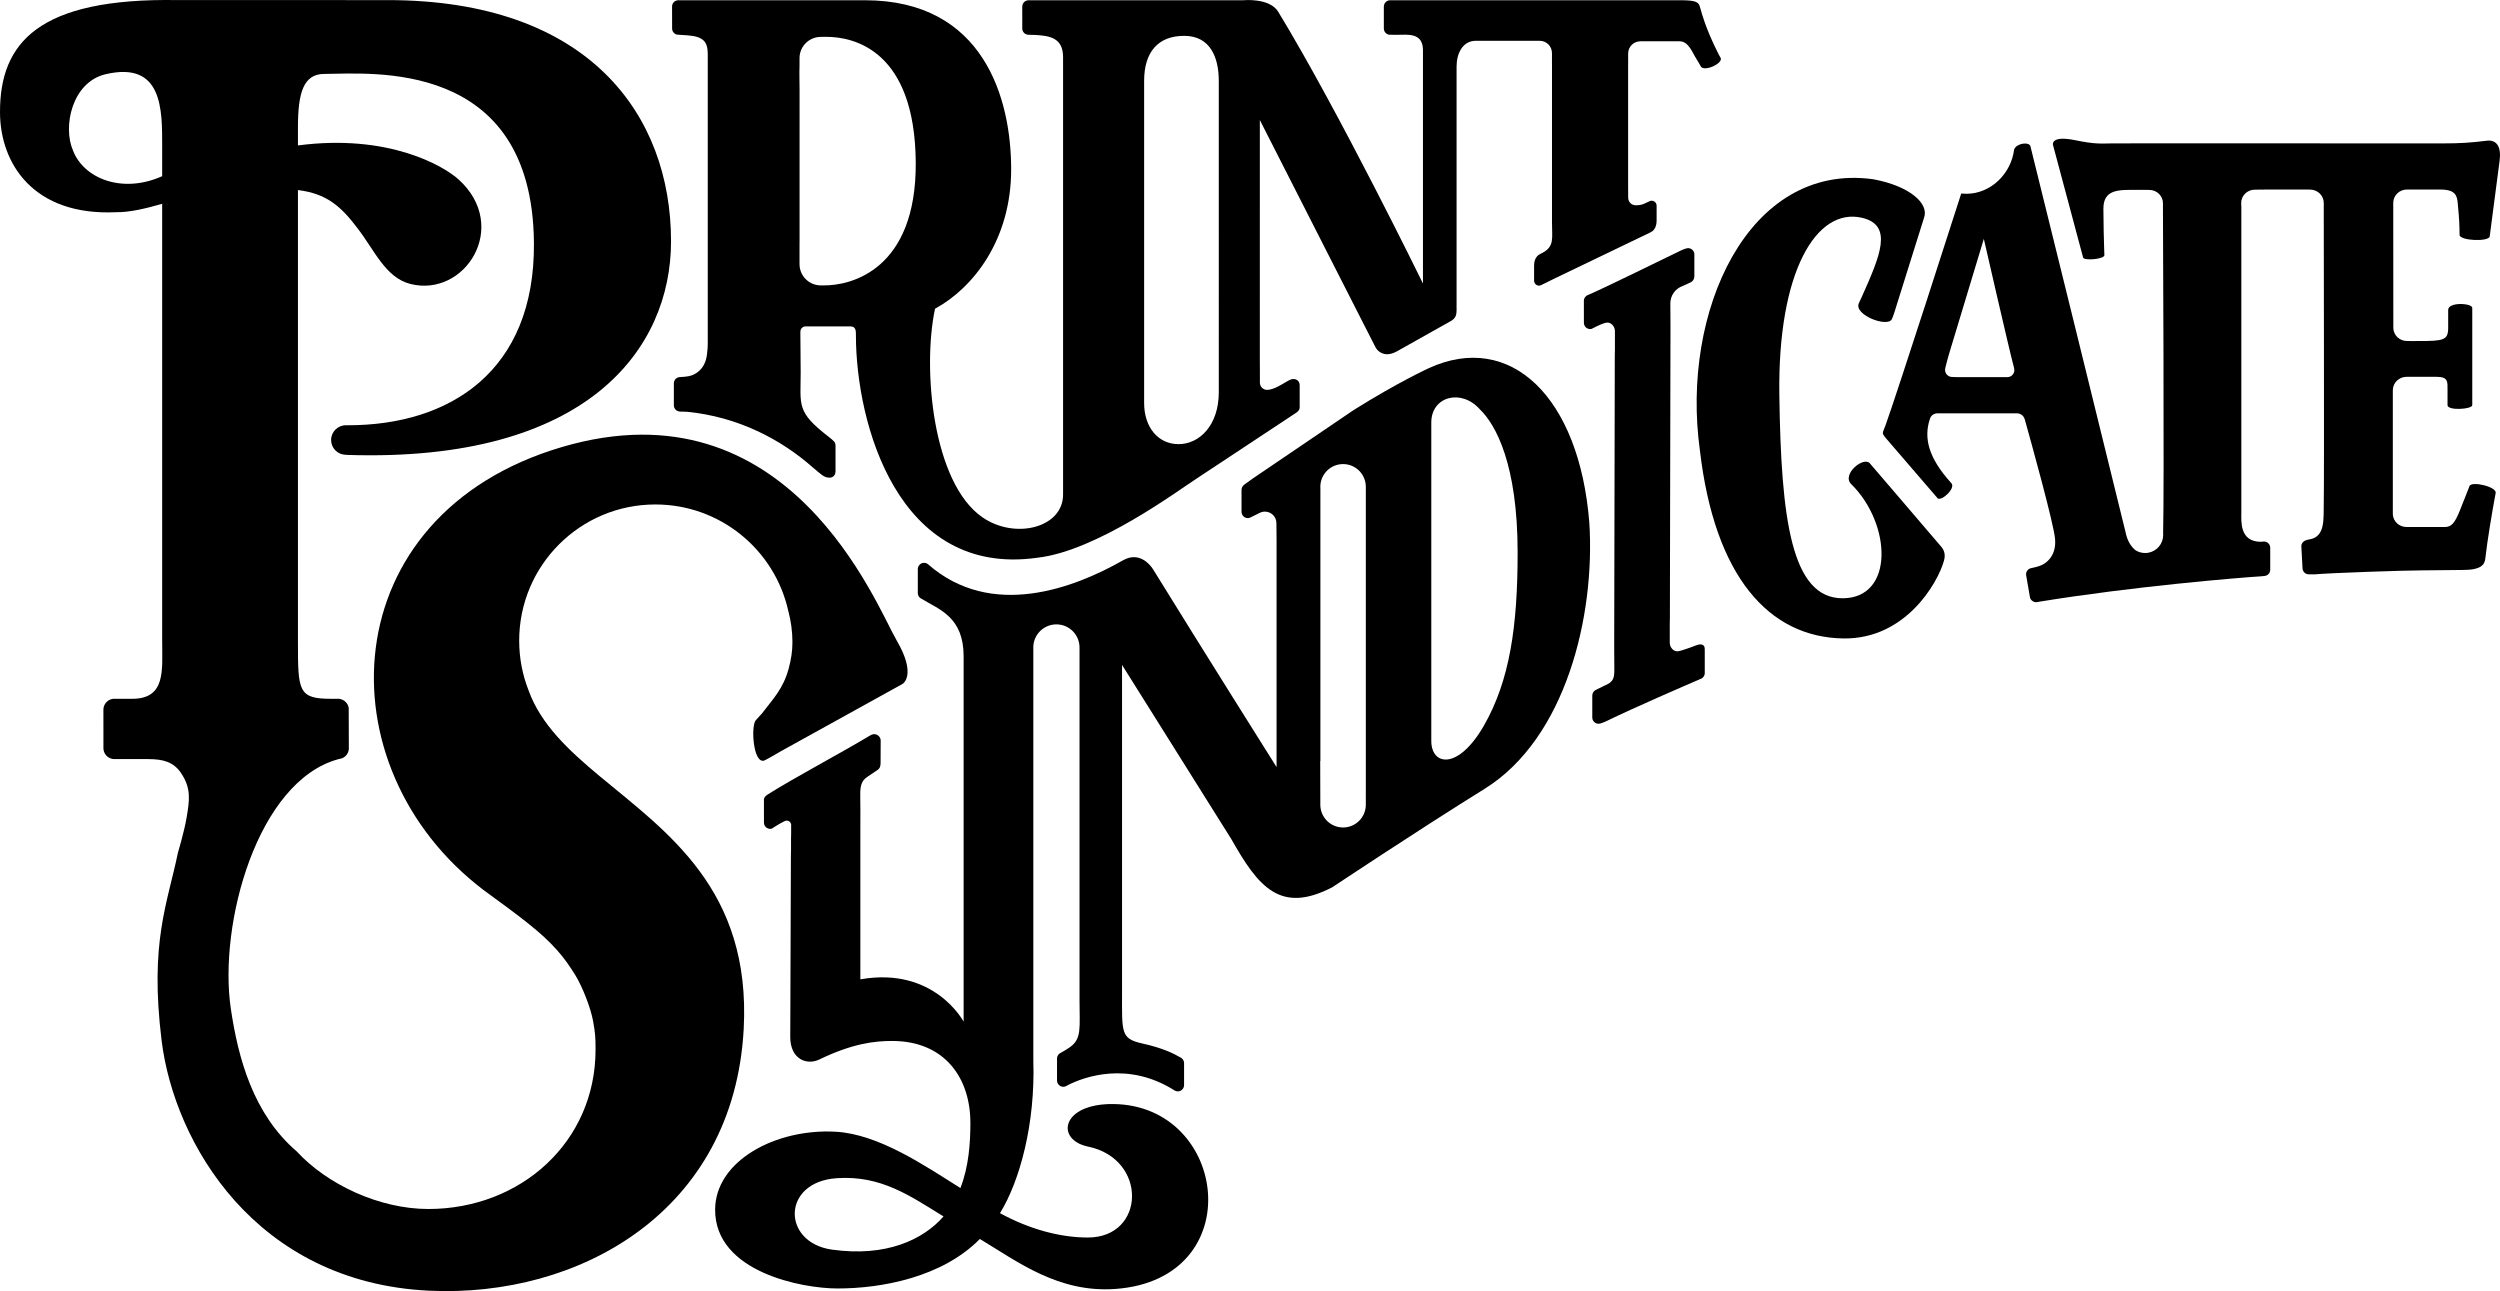 <?xml version="1.0" encoding="utf-8"?>
<!-- Generator: Adobe Illustrator 19.1.0, SVG Export Plug-In . SVG Version: 6.00 Build 0)  -->
<svg version="1.1" id="Layer_1" xmlns="http://www.w3.org/2000/svg" xmlns:xlink="http://www.w3.org/1999/xlink" x="0px" y="0px"
	 viewBox="0 0 738.071 381.174" enable-background="new 0 0 738.071 381.174" xml:space="preserve">
<g>
	<g>
		<path d="M573.911,165.545c-1.815,6.556-11.343,23.155-29.575,22.944c-22.183-0.257-38.144-18.411-42.478-55.528
			c-5.693-40.925,14.234-85.091,51.111-80.051c10.927,2.007,16.654,7.256,15.042,11.437l-8.799,28.075
			c0,0-0.472,1.433-0.72,1.868c-1.372,2.413-11.102-1.285-9.74-4.69c0.249-0.623,0.57-1.213,0.841-1.82
			c5.45-12.21,9.505-21.352,0.033-23.5c-13.292-3.015-24.824,15.655-24.316,52.295s3.525,60.096,18.705,60.053
			c15.238-0.043,14.465-21.898,2.532-33.688c-2.955-2.823,3.565-8.29,5.473-6.158
			c4.062,4.676,15.315,17.912,21.209,24.773C574.148,162.721,574.342,163.986,573.911,165.545z"/>
	</g>
	<path d="M496.766,84.436c-2.119,0.741-3.631,2.761-3.631,5.132l0.035,6.171v0.023
		c0.006,0.175,0.006,0.333,0.006,0.485l-0.175,85.889c-0.012,0.631-0.023,1.226-0.029,1.786h-0.012
		c0,0,0,2.043,0,3.55v2.283c0,1.384,1.139,2.725,2.505,2.505c1.439-0.232,5.535-1.833,5.535-1.833
		c0.14-0.035,0.4-0.124,0.555-0.148c0.994-0.155,1.733,0.173,1.733,1.322l0.006,0.584v6.515
		c0,0.829-0.549,1.524-1.296,1.757c-5.12,2.213-18.81,8.121-28.028,12.569c-0.391,0.193-0.911,0.368-1.308,0.502
		c-0.011,0.006-0.023,0.006-0.029,0.012c-0.07,0.023-0.14,0.047-0.193,0.064h-0.029
		c-0.152,0.041-0.309,0.07-0.473,0.07c-0.502,0-0.963-0.198-1.296-0.531c-0.333-0.327-0.543-0.776-0.555-1.284
		v-6.515c0-0.759,0.45-1.407,1.103-1.693c0,0,0.408-0.203,0.408-0.209l2.358-1.15
		c2.184-0.93,2.64-1.975,2.64-4.345l-0.035-6.171v-0.023c-0.006-0.175-0.006-0.333-0.006-0.485l0.175-85.889
		c0.012-0.631,0.023-1.226,0.029-1.786h0.012c0,0,0-2.043,0-3.55v-2.283c0-1.384-1.139-2.725-2.505-2.505
		c-1.439,0.232-4.367,1.833-4.367,1.833c-0.14,0.035-0.286,0.058-0.444,0.058c-1.01,0-1.827-0.806-1.845-1.815
		l-0.006-6.515c0-0.829,0.549-1.524,1.296-1.757c5.12-2.213,18.226-8.704,27.444-13.153
		c0.391-0.193,0.911-0.368,1.308-0.502c0.011-0.006,0.023-0.006,0.029-0.012c0.07-0.023,0.14-0.047,0.193-0.064
		h0.029c0.152-0.041,0.309-0.07,0.473-0.07c0.502,0,0.963,0.198,1.296,0.531c0.333,0.327,0.543,0.776,0.555,1.284
		v6.515c0,0.759-0.434,1.48-1.088,1.766L496.766,84.436z"/>
	<path d="M408.55,8.457c0.018,1.004,0.835,1.816,1.845,1.816c0.052,0,0.105-0.018,0.152-0.018
		c0.017,0,0.029,0.006,0.041,0.006c0.496,0.012,0.817,0.018,1.664,0.012h0.344
		c2.837,0.018,7.502-0.776,7.502,4.542v68.889c0,0-24.876-50.907-42.74-80.238
		c-2.551-4.186-10.339-3.392-10.339-3.392h-61.393c0,0-1.261,0.029-1.979,0.012c-0.409,0-0.794,0.14-1.103,0.368
		c-0.455,0.333-0.747,0.876-0.747,1.483l0.006,6.521c0.017,0.899,0.677,1.635,1.541,1.781
		c0.012,0.006,0.023,0.006,0.041,0.006c0.041,0.012,0.07,0.023,0.105,0.023c0.572,0.041,1.156,0.023,1.74,0.041
		c0.134,0,0.263,0.006,0.397,0.012c4.215,0.245,8.22,0.8,8.22,6.539c0,6.714,0,129.166,0,129.166
		c0,9.779-14.133,13.357-23.79,6.714c-14.681-10.1-17.806-43.785-14.011-61.591
		c11.238-6.13,22.476-20.287,22.476-41.158S290.465,0.073,255.32,0.073h-52.735c0,0-1.57-0.023-2.288,0h-0.029
		c-1.028,0-1.856,0.829-1.856,1.851l0.018,6.661c0.047,0.555,0.344,1.033,0.776,1.337
		c0.309,0.309,0.747,0.321,1.168,0.339c0.998,0.041,1.845,0.117,2.656,0.175c4.694,0.368,5.92,1.944,5.92,5.546
		v85.626c0,0.905-0.082,1.839-0.222,2.931c-0.222,2.026-0.952,3.731-2.324,4.957
		c-0.07,0.058-0.134,0.117-0.204,0.175c-0.409,0.362-0.876,0.671-1.407,0.905c-0.076,0.047-0.152,0.076-0.234,0.105
		c-0.105,0.041-0.21,0.088-0.309,0.129c-0.56,0.193-1.185,0.327-1.886,0.391
		c-0.21,0.018-0.426,0.035-0.648,0.058c-0.28,0.023-0.572,0.047-0.882,0.058h-0.041
		c-0.023,0-0.044,0.007-0.067,0.008c-0.046,0.003-0.091,0.007-0.137,0.01c-0.07,0.006-0.14,0.012-0.204,0.029
		c-0.012,0-0.029,0.006-0.041,0.012c-0.806,0.198-1.401,0.928-1.401,1.798v6.515
		c0.021,0.922,0.715,1.673,1.609,1.792c0.038,0.011,0.075,0.024,0.115,0.024c0.695,0.006,1.314,0.023,1.856,0.053
		c0.158,0.012,0.31,0.015,0.455,0.029c14.866,1.488,27.59,8.056,37.169,16.58l0.206,0.154
		c1.735,1.44,2.966,2.791,4.531,2.688c0.012,0,0.024,0.004,0.036,0.004h0.041
		c0.023,0,0.045-0.007,0.068-0.008c0.045-0.003,0.091-0.007,0.136-0.01c0.07-0.006,0.14-0.012,0.204-0.029
		c0.012,0,0.029-0.006,0.041-0.012c0.806-0.198,1.261-0.928,1.261-1.798v-7.683
		c-0.005-0.221-0.054-0.429-0.13-0.625c0,0-0.001-0.004-0.002-0.006c-0.023-0.058-0.049-0.114-0.077-0.169
		c-0.028-0.056-0.058-0.111-0.092-0.164c-0.022-0.034-0.044-0.066-0.068-0.099
		c-0.033-0.044-0.068-0.086-0.106-0.126c-0.08-0.089-0.167-0.171-0.262-0.243c-0.339-0.292-0.3-0.331-1.357-1.146
		c-9.522-7.344-8.191-9.242-8.191-18.921l-0.093-11.775c0-0.105,0.006-0.199,0.012-0.292
		c0-0.858,0.695-1.553,1.553-1.553h12.447c0,0,0.56,0,0.747,0c1.711,0,1.641,1.471,1.641,2.621v0.187
		c0.058,25.722,12.307,71.37,53.564,65.497c17.561-1.95,41.835-20.048,46.704-23.159l29.523-19.517
		c0.712-0.467,1.191-0.899,1.22-1.675v-6.591c0-1.13-0.835-1.821-1.845-1.816
		c-0.841,0.006-1.641,0.56-2.201,0.881c-1.267,0.724-3.631,2.294-5.552,2.324
		c-1.185,0.018-2.148-0.963-2.148-2.148v-3.672c-0.029-0.782-0.029-1.652-0.018-2.621V35.44l29.609,58.184
		l4.491,8.801c0.642,1.278,1.968,2.16,3.503,2.16c0.269,0,0.531-0.029,0.788-0.082c0.018,0,0.035-0.006,0.058-0.012
		c0.753-0.146,1.6-0.49,2.557-1.068l15.547-8.734c1.214-0.771,1.535-1.675,1.535-3.106
		c0-0.082,0-1.331-0.012-1.413l0.006-0.204c0-17.818,0-70.337,0-70.337c0-3.795,1.751-7.589,5.692-7.589h17.952
		l0.911,0.006c1.991,0,3.602,1.611,3.602,3.596h0.006v3.065c0.006,0.064,0.006,0.129,0.006,0.193v46.85
		c0,4.536,0.8,7.041-2.907,8.938l-0.321,0.169c-0.28,0.134-0.601,0.304-0.87,0.514
		c-0.811,0.712-1.185,1.792-1.185,2.96v4.548c0,0.584,0.344,1.086,0.841,1.308
		c0.047,0.029,0.093,0.047,0.14,0.058c0.035,0.012,0.07,0.023,0.105,0.035c0.064,0.018,0.128,0.029,0.193,0.035
		c0.052,0.006,0.099,0.012,0.152,0.012h0.023c0.058,0,0.117-0.006,0.181-0.012
		c0.082-0.012,0.175-0.018,0.251-0.053c0.975-0.438,3.31-1.629,3.31-1.629l28.922-13.912
		c0.28-0.134,0.601-0.304,0.87-0.514c0.811-0.712,1.185-1.792,1.185-2.96v-4.548
		c0-0.584-0.344-1.086-0.841-1.308c-0.047-0.029-0.093-0.047-0.14-0.058c-0.035-0.012-0.07-0.023-0.105-0.035
		c-0.064-0.018-0.128-0.029-0.193-0.035c-0.052-0.006-0.099-0.012-0.152-0.012h-0.023
		c-0.058,0-0.117,0.006-0.181,0.012c-0.082,0.012-0.175,0.017-0.251,0.052c-0.975,0.438-1.734,0.8-1.734,0.8
		c-0.835,0.391-1.71,0.496-2.399,0.479c-0.053,0.006-0.111,0.006-0.169,0.006c-1.214,0-2.201-0.981-2.201-2.201
		l-0.023-3.228c0-8.407,0-36.126,0-36.126c0-0.064,0-0.128,0.006-0.193V15.789h0.006c0-1.985,1.611-3.596,3.602-3.596
		l0.911-0.006h10.654c2.761,0,3.801,3.474,5.243,5.628c0.455,0.683,0.911,1.594,1.057,1.827
		c1.022,1.658,6.737-0.998,5.815-2.598c-0.21-0.356-0.49-0.852-0.49-0.852
		c-1.53-3.088-3.935-7.91-5.587-14.105c-0.38-1.46-1.127-2.014-5.745-2.014c-16.177,0-83.875,0-83.875,0
		s-1.424,0-1.903,0c-0.368,0-0.689,0.111-0.969,0.309c-0.041,0.023-0.082,0.053-0.117,0.088
		c-0.21,0.152-0.379,0.35-0.508,0.584c0,0.006-0.006,0.006-0.006,0.012c-0.14,0.257-0.216,0.555-0.216,0.87
		L408.55,8.457z M243.072,84.257h-0.741c-3.287,0-5.972-2.505-6.264-5.71c-0.012-0.134-0.012-0.263-0.018-0.391
		c0-0.064-0.006-0.128-0.006-0.187v-6.469h0.012V26.49c0-2.481-0.105-4.84-0.012-6.947v-2.364
		c0-0.193,0.006-0.385,0.023-0.572c0.292-3.205,2.977-5.715,6.264-5.715l1.605-0.018
		c8.027,0,26.172,3.847,26.417,37.071C270.581,79.663,251.204,84.392,243.072,84.257z M359.82,115.812
		c0,9.779-5.739,15.313-11.869,15.313c-6.13,0-10.17-5.097-10.17-12.102V23.863
		c0-8.465,4.087-13.281,11.822-13.281s10.216,6.422,10.216,13.281C359.82,106.617,359.82,106.617,359.82,115.812z"
		/>
	<path d="M258.871,227.455c0.961-0.571,1.103-1.319,1.103-2.277l0.029-6.568c-0.012-0.508-0.222-0.958-0.555-1.284
		c-0.333-0.333-0.782-0.578-1.284-0.572c-0.479,0-0.718,0.041-1.559,0.543c-8.208,4.945-21.974,12.225-29.774,17.14
		c-0.788,0.496-1.296,0.928-1.296,1.757l0.006,6.696c0.017,1.01,0.835,1.816,1.845,1.816
		c0.158,0,0.304-0.023,0.444-0.058c0,0,2.335-1.53,3.689-2.166c0,0,0.006-0.006,0.012-0.006
		c0.041-0.023,0.088-0.041,0.129-0.058c0.181-0.093,0.379-0.158,0.596-0.158c0.73,0,1.319,0.59,1.319,1.319
		c0,0.029,0,0.052-0.006,0.082v2.207c0,0.117,0,0.234-0.006,0.344c-0.006,0.596-0.029,1.115-0.029,1.442v0.531
		c0,1.506,0,2.966,0,2.966h-0.012c-0.006,0.56-0.018,1.156-0.029,1.786l-0.175,50.277l-0.018,2.878
		c0,6.755,5.003,8.43,8.565,6.708c9.638-4.659,16.09-5.482,21.507-5.482c15.57,0,23.113,10.976,23.113,24.169
		c0,5.785-0.438,12.826-2.942,19.254c-10.467-6.568-24.035-15.897-36.809-16.627
		c-17.619-1.01-35.612,8.564-35.612,23.06c0,18.39,25.676,23.218,36.149,23.218
		c12.978,0,30.877-3.293,42.011-14.618c11.162,6.725,23.235,15.99,40.06,14.753
		c39.699-2.919,33.277-54.159-0.584-54.586c-15.482-0.193-17.222,10.508-7.589,12.552
		c17.707,3.602,17.059,26.855,0,26.855c-8.302,0-17.362-2.505-25.944-7.192c5.891-9.569,10.444-26.464,9.843-44.999
		v-122.435c0.222-3.567,3.188-6.393,6.813-6.393c3.771,0,6.825,3.059,6.825,6.83c0,15.342,0,102.341,0,102.341v1.938
		c0,7.922,0.712,11.238-2.849,13.731c-0.864,0.601-1.88,1.202-2.697,1.658c-0.099,0.047-0.193,0.099-0.28,0.146
		c-0.006,0.006-0.006,0.006-0.006,0.006c-0.292,0.199-0.519,0.473-0.66,0.8
		c-0.099,0.228-0.152,0.473-0.152,0.736v6.515c0.011,0.607,0.321,1.144,0.782,1.471
		c0.058,0.035,0.117,0.07,0.175,0.105c0.023,0.023,0.058,0.041,0.087,0.053c0.245,0.117,0.52,0.187,0.806,0.187
		c0.414,0,0.794-0.134,1.098-0.362c0,0,0,0,0.006,0c5.225-2.721,18.075-7.169,31.648,1.384
		c0,0.006,0.006,0.006,0.006,0.006s0.006,0,0.006,0.006c0.076,0.053,0.152,0.093,0.239,0.128
		c0.234,0.117,0.49,0.187,0.765,0.193h0.041c0.023,0,0.047-0.006,0.07-0.006c0.047,0,0.093-0.006,0.134-0.012
		c0.07-0.006,0.14-0.012,0.204-0.029c0.012,0,0.029-0.006,0.041-0.012c0.566-0.14,1.028-0.537,1.249-1.062
		c0.099-0.228,0.152-0.473,0.152-0.736v-6.515c-0.012-0.607-0.321-1.144-0.782-1.471
		c-0.058-0.035-0.117-0.07-0.175-0.105c-0.023-0.023-0.058-0.041-0.087-0.052
		c-2.207-1.284-5.359-2.82-11.402-4.168c-6.293-1.407-5.867-3.252-5.867-15.01v-96.724l32.29,51.474
		c7.975,14.099,14.426,22.138,29.797,14.157c0,0,24.846-16.551,44.959-29.05
		c23.983-14.905,32.664-51.077,30.912-78.516c-2.919-37.171-23.305-56.745-47.44-45.653
		c0,0-9.096,4.157-22.231,12.406l-29.64,20.112c0,0-2.224,1.582-2.615,1.886c-0.018,0.012-0.035,0.029-0.047,0.041
		c-0.029,0.023-0.058,0.047-0.082,0.07c-0.21,0.204-0.379,0.455-0.514,0.747
		c-0.012,0.035-0.023,0.064-0.035,0.093c-0.053,0.175-0.082,0.362-0.082,0.555l0.006,6.515
		c0.018,1.004,0.835,1.816,1.851,1.816c0.339,0,0.648-0.088,0.917-0.251l2.732-1.355
		c0.146-0.064,0.286-0.117,0.426-0.158c0.029-0.012,0.058-0.023,0.093-0.023c0.07-0.023,0.134-0.041,0.199-0.053
		c0.111-0.023,0.228-0.041,0.333-0.052c0.076-0.006,0.152-0.012,0.222-0.012c0.006-0.006,0.018-0.006,0.023,0
		c0.035-0.006,0.07-0.006,0.105-0.006c1.874,0,3.392,1.518,3.392,3.392l0.047,4.992v67.038
		c0,0-21.39-33.966-36.441-58.363c-1.033-1.676-4.276-5.307-8.865-2.697c-14.369,8.171-38.889,17.657-57.677,1.105
		c-0.006-0.006-0.018-0.012-0.023-0.017c-0.07-0.035-0.134-0.076-0.204-0.117c-0.023-0.017-0.041-0.029-0.064-0.041
		c-0.012-0.006-0.029-0.012-0.041-0.012c-0.216-0.093-0.456-0.152-0.707-0.158h-0.041
		c-0.023,0-0.047,0.006-0.07,0.006c-0.041,0.006-0.087,0.006-0.134,0.012c-0.07,0.006-0.14,0.012-0.204,0.029
		c-0.011,0-0.029,0.006-0.041,0.012c-0.806,0.199-1.401,0.928-1.401,1.798v7.099
		c0.012,0.502,0.222,0.958,0.555,1.284c0.006,0.006,0.011,0.012,0.017,0.012c0.146,0.146,0.309,0.257,0.496,0.344
		c5.313,3.24,12.458,5.375,12.458,17.016c0,8.973,0,107.852,0,107.852s-8.611-16.376-30.492-12.499v-44.013
		l0.012-5.599c0-0.152,0-0.309-0.006-0.485v-0.023l-0.035-4.419c0-2.37,0.228-4.087,2.218-5.33L258.871,227.455z
		 M245.613,368.922c-14.84-2.084-14.899-19.983,1.413-21.087c13.136-0.887,21.642,5.237,31.531,11.285
		C272.55,365.991,261.621,371.175,245.613,368.922z M403.228,234.641v2.942c0,3.707-3.006,6.714-6.714,6.714
		s-6.714-3.006-6.714-6.714l-0.035-12.919h0.053v-79.835l0.006-0.59c-0.018-0.169-0.023-0.339-0.023-0.514
		c0-3.707,3.006-6.714,6.714-6.714s6.714,3.006,6.714,6.714V234.641z M438.122,214.167
		c-7.589,13.281-15.564,11.933-15.564,4.559v-93.992c0-7.659,8.804-10.141,14.397-3.83
		c4.67,4.524,11.092,16.253,11.092,42.18C448.047,184.96,445.711,200.886,438.122,214.167z"/>
	<path d="M679.769,167.749c0.012,0.502,0.222,0.958,0.555,1.284c0.333,0.327,0.794,0.525,1.296,0.525h1.22
		c0.339-0.006,0.362,0.006,0.339,0.018h0.029c4.805-0.438,27.053-1.191,32.173-1.191
		c5.622,0,7.397-0.117,11.822-0.117c5.365,0,6.323-1.641,6.521-3.298c0.625-5.634,2.038-13.766,2.703-17.456
		c0.222-1.22,0.263-1.465,0.362-1.956c0.385-1.892-7.298-3.643-7.759-2.002
		c-0.099,0.35-0.14,0.385-0.514,1.36c-0.414,1.086-1.127,2.901-2.259,5.715
		c-1.547,3.824-2.493,4.962-4.536,4.962H711.499l-1.028-0.006c-2.154,0-3.911-1.635-4.04-3.69V115.178
		c0-1.08,0.456-2.067,1.191-2.779c0.73-0.706,1.746-1.15,2.867-1.15h1.641c0,0,0.111,0,0.315,0h6.93
		c3.438,0,3.205,1.541,3.205,3.713v2.557c0,0-0.006,1.722,0,2.102c0.023,1.687,7.251,1.226,7.303,0
		c0.023-0.485,0-1.962,0-1.962V92.923c0,0,0.006-1.518,0-2.02c-0.006-1.436-7.111-1.821-7.111,0.584
		c0,0.344,0,1.389,0,1.389v3.9c0,3.713-1.419,3.906-8.804,3.906h-0.181l-2.137,0.006v-0.006l-1.028-0.006
		c-2.195,0-3.97-1.687-4.046-3.789v-1.115l-0.023-35.991c0.058-2.119,1.845-3.83,4.051-3.83h9.814
		c3.678,0,4.886,1.133,5.131,3.608c0.193,1.962,0.514,5.324,0.549,7.677c0.018,1.238,0.035,1.576,0.035,2.102
		c0,1.74,8.658,2.131,8.903,0.438c0.082-0.59,0.304-2.359,0.304-2.359l2.615-19.972
		c0.531-4.034-0.806-6.288-3.847-5.896c-4.571,0.584-7.881,0.788-12.791,0.788c-97.057-0.058-96.105,0-97.857,0
		c-2.919,0-4.53,0.356-10.806-0.94c-7.344-1.518-6.562,1.378-6.562,1.378l8.547,31.946c0,0,0.257,1.004,0.356,1.331
		c0.304,0.998,6.34,0.455,6.276-0.73c-0.023-0.38-0.023-0.572-0.053-1.518
		c-0.087-2.575-0.239-7.934-0.239-12.201c0-5.838,4.67-5.546,9.779-5.546l2.726,0.006l1.022,0.006
		c2.248,0,4.057,1.763,4.057,3.929v2.078c0,0,0.403,83.565,0.047,95.399c0.018,0.152,0.023,0.304,0.023,0.455
		c0,0.321-0.029,0.636-0.087,0.946c-0.444,2.499-2.621,4.39-5.248,4.39c-1.057,0-2.038-0.304-2.861-0.829
		c-0.012-0.012-0.023-0.018-0.035-0.029c-0.525-0.42-1.016-0.958-1.448-1.617
		c-0.321-0.49-0.613-1.051-0.858-1.681c-0.263-0.654-0.473-1.389-0.625-2.201
		c-4.921-20.223-25.932-105.289-27.882-113.112c-0.093-0.385-0.093-0.385-0.14-0.584
		c-0.333-1.384-3.999-1.028-4.822,0.876c-0.823,7.064-6.819,13.124-14.105,13.124c-0.514,0-1.016-0.029-1.518-0.082
		c-0.619,1.968-19.271,60.015-22.33,68.363c-0.853,2.464-1.302,2.172,0.099,3.882l15.302,17.771
		c1.191,0.847,5.569-3.147,3.917-4.606c-6.69-7.385-8.08-13.241-6.264-18.775l0.038-0.09
		c0.274-1.004,1.165-1.65,2.256-1.65h23.434c1.092,0,2.008,0.736,2.283,1.74h0.012
		c1.886,6.725,8.594,30.883,8.967,35.396c0.029,0.374,0.041,0.736,0.029,1.086
		c-0.017,1.074-0.21,2.026-0.531,2.855c-0.035,0.093-0.076,0.187-0.117,0.274
		c-0.023,0.053-0.047,0.105-0.07,0.158c-0.315,0.683-0.718,1.273-1.185,1.757
		c-0.07,0.082-0.14,0.152-0.216,0.222c-1.238,1.261-2.732,1.757-4.805,2.178l-0.134,0.029
		c-1.01,0.175-1.687,1.133-1.512,2.137l1.103,6.393l0.006,0.035c0.158,0.794,0.8,1.366,1.559,1.471
		c0.053,0.018,0.105,0.029,0.158,0.029h0.035c0.041,0,0.082-0.006,0.128-0.012c0.041,0,0.082,0,0.123-0.006
		c0.047-0.006,0.087,0,0.128-0.012c0.023,0,0.047-0.012,0.07-0.018c0.198-0.035,0.391-0.076,0.59-0.105
		c27.579-4.507,58.73-7.076,65.479-7.496c0.806-0.047,0.432-0.047,0.742-0.082c0.012,0,0.023-0.012,0.035-0.012
		c0.017,0,0.029,0.006,0.047,0.006c1.022,0,1.851-0.829,1.851-1.851v-6.521c-0.012-0.502-0.222-0.958-0.555-1.284
		c-0.333-0.327-0.794-0.531-1.296-0.531c-0.467,0.017-0.467,0.087-0.893,0.087c-6.398,0-5.785-6.159-5.785-8.734
		v-90.069l-0.047-1.232c0-2.166,1.81-3.929,4.052-3.929l1.027-0.006l2.213-0.023h12.003l1.022,0.006
		c2.242,0,4.057,1.763,4.057,3.929h0.006v3.9c0,0,0.146,79.578,0,84.429c-0.14,4.554,0.689,10.287-4.303,11.028
		c-0.158,0.023-0.321,0.058-0.479,0.105c-0.239,0.07-0.695,0.175-0.94,0.35
		c-0.514,0.362-0.899,0.823-0.899,1.5L679.769,167.749z M594.698,109.264c-0.006,0.981-0.689,1.81-1.617,2.026
		c-0.152,0.041-0.315,0.058-0.484,0.058c-0.07,0-0.146-0.006-0.216-0.012h-0.023
		c-0.152,0.006-0.298,0.006-0.45,0.006h-14.251c-0.496,0-0.928-0.018-1.302-0.053h-0.018
		c-0.222,0-0.432-0.035-0.625-0.093c-0.858-0.269-1.477-1.063-1.477-2.002c0-0.064,0-0.129,0.012-0.187v-0.029
		c0.006-0.006,0.006-0.006,0.006-0.006c0.018-0.111,0.035-0.222,0.059-0.344c0.193-0.928,0.578-2.137,0.957-3.66
		l10.415-34.444c0,0,7.712,33.726,8.757,37.416c0.07,0.245,0.128,0.479,0.164,0.689
		c0.006,0.012,0.006,0.023,0.012,0.035c0.041,0.216,0.07,0.409,0.082,0.59
		C594.698,109.258,594.698,109.258,594.698,109.264z"/>
	<g>
		<g>
			<path d="M175.108,301.519c0.63,3.57,0.716,4.62,0.716,8.368c0,27.269-22.109,47.043-49.378,47.043
				c-14.367,0-29.797-7.181-38.823-16.977c-12.873-11.046-17.298-27.503-19.47-42.098
				c-3.719-25.034,7.817-67.277,31.794-73.74c0.484-0.128,0.683-0.146,0.922-0.204
				c0.006-0.006,0.012-0.006,0.018-0.012c1.156-0.42,1.997-1.489,2.102-2.767l-0.041-12.155
				c-0.216-1.273-1.185-2.294-2.44-2.598c-0.239-0.064-0.496-0.088-0.759-0.088c-0.099,0-0.193,0.006-0.286,0.012
				c-0.876,0-1.769,0-1.769,0c-9.563,0-9.732-2.288-9.732-16.446V56.109c8.442,1.033,12.692,4.805,17.491,11.151
				c5.108,6.568,8.313,14.7,15.704,16.568c16.113,4.087,29.54-16.959,14.233-30.848
				c-4.466-4.052-20.789-13.55-47.428-10.047c0-1.95,0-5.348,0-5.348c0-10.222,1.629-15.763,7.788-15.763
				c13.118,0,61.369-5.003,61.883,49.816c0.356,38.145-25.034,53.908-54.877,53.908c-0.117,0-0.234,0-0.344,0.012
				c-0.099-0.012-0.199-0.017-0.298-0.017c-2.405,0-4.361,1.95-4.361,4.361c0,2.329,1.833,4.238,4.139,4.349
				c0.21,0.035,0.438,0.052,0.665,0.052c70.909,2.294,95.551-31.333,95.551-63.051
				c0-37.363-24.251-71.224-83.676-71.224H52.618C11.168-0.707,0,12.732,0,33.066
				c0,15.342,10.001,30.749,34.328,29.581c3.894,0.058,8.512-1.033,13.55-2.475v129.102
				c0,8.564,1.138,17.029-8.833,17.029c-0.957,0-0.782,0-1.664,0h-3.211c-0.023,0-0.047,0.006-0.07,0.006
				c-0.105-0.012-0.21-0.018-0.321-0.018c-0.356,0-0.706,0.053-1.033,0.164c-1.29,0.432-2.219,1.646-2.219,3.071
				l0.006,11.408c0.029,1.5,1.074,2.75,2.487,3.083c0.216,0.058,0.444,0.082,0.671,0.087
				c0.006,0,0.012,0.006,0.018,0.006h10.059c4.373,0,7.438,0.835,9.633,4.046
				c3.088,4.536,2.545,8.103,1.722,13.036c-0.736,4.425-2.575,10.456-2.575,10.456
				c-3.118,15.179-8.413,26.458-4.84,55.543c3.713,30.235,27.713,71.417,78.983,73.863
				c44.025,2.102,89.981-23.13,92.871-77.295c2.201-41.222-22.803-58.176-42.542-74.627
				c-9.236-7.689-17.316-15.272-20.929-25.185c-0.006-0.023-0.018-0.041-0.023-0.064
				c-1.804-4.565-2.791-9.539-2.791-14.741c0-22.208,17.999-40.206,40.206-40.206
				c19.201,0,35.262,13.463,39.249,31.461c0.794,2.966,1.214,6.066,1.214,9.265c0,2.51-0.391,5.067-1.074,7.584
				c-0.006,0.018-0.006,0.035-0.012,0.058c-1.646,6.101-4.606,8.973-8.021,13.474l-0.479,0.496
				c-0.426,0.432-0.596,0.648-1.226,1.354c-1.512,1.681-0.782,13.013,2.505,11.904
				c0.555-0.187,5.137-2.878,5.137-2.878l35.688-19.738c0,0,4.285-2.528-1.751-12.844
				c-6.031-10.316-31.701-76.858-98.808-57.096c-67.925,20.007-70.947,94.521-23.157,130.781
				c0.654,0.502,1.325,0.993,2.002,1.477c2.989,2.143,7.899,5.792,10.932,8.196
				c7.646,6.059,10.908,10.199,14.15,15.439C171.937,291.268,174.41,297.563,175.108,301.519z M47.878,43.032
				c0,2.54,0,8.985,0,8.985c-11.898,5.319-23.183,0.607-26.318-7.56c-3.094-7.058-0.321-20.205,9.604-22.541
				C48.082,17.934,47.878,32.488,47.878,43.032z"/>
		</g>
	</g>
</g>
</svg>
